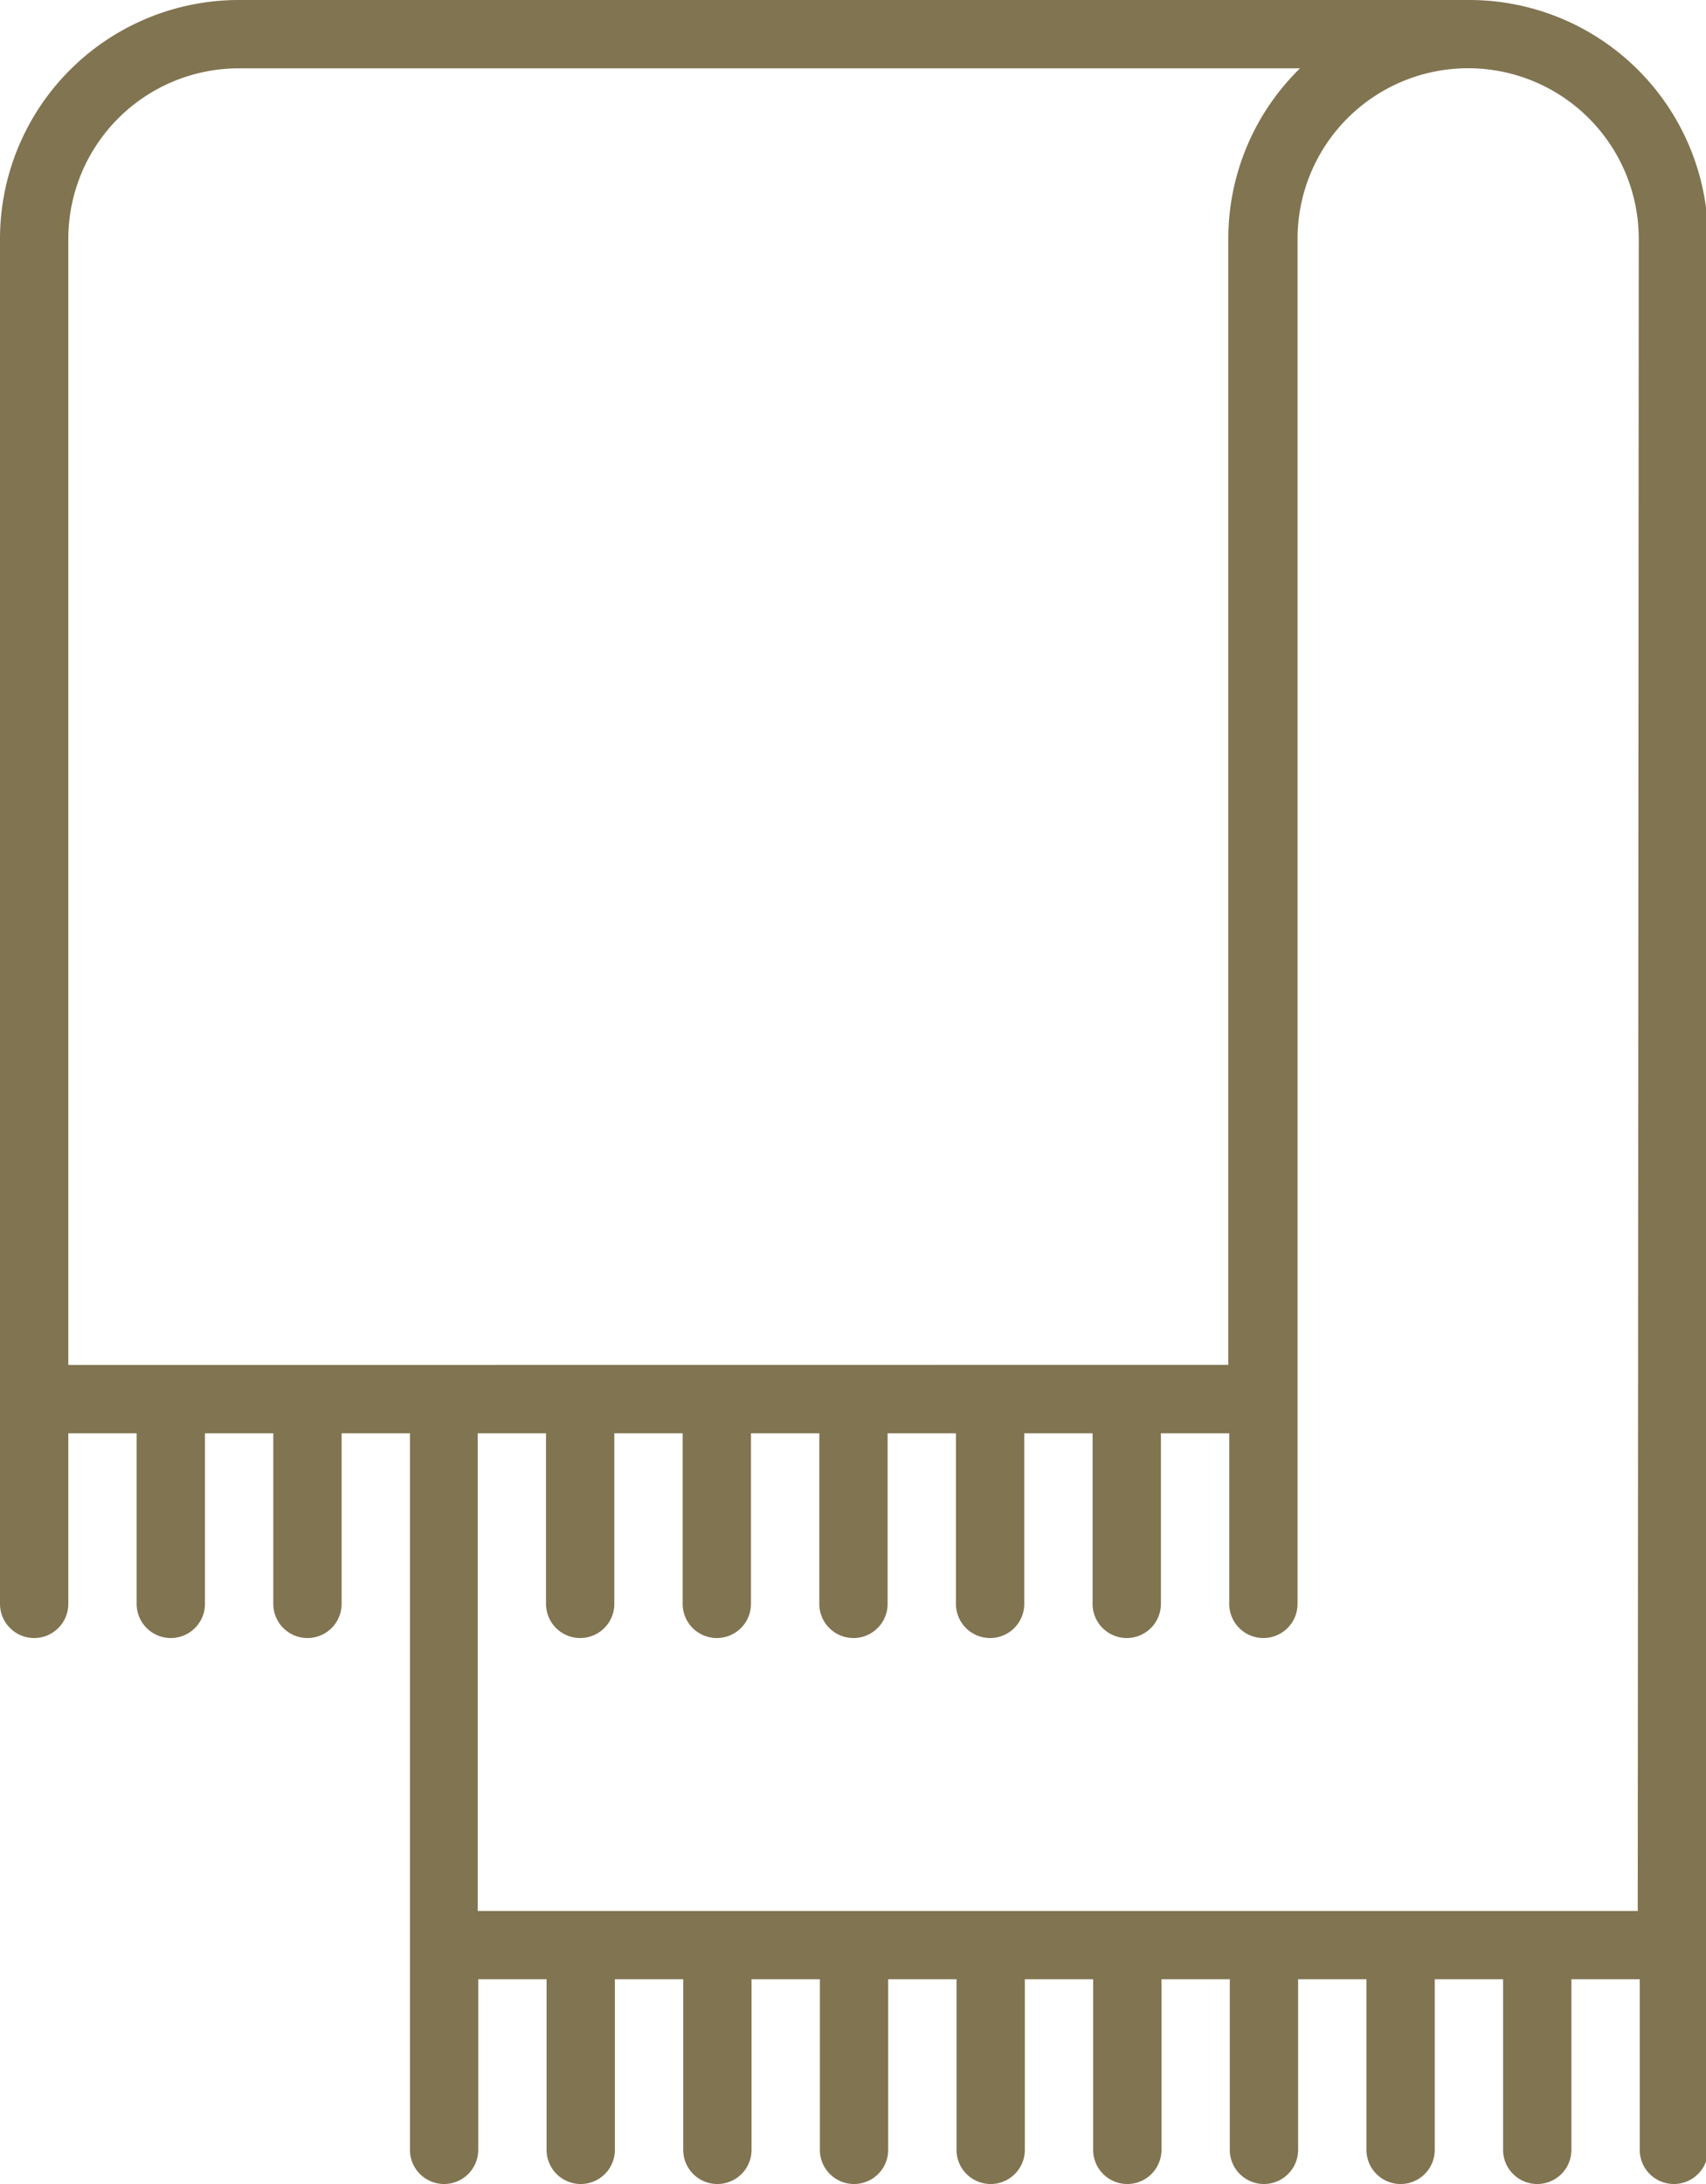<svg xmlns="http://www.w3.org/2000/svg" width="57.431" height="73.511" viewBox="0 0 57.431 73.511">
  <g id="noun_towel_216380" transform="translate(0)" style="isolation: isolate">
    <path id="Path_750" data-name="Path 750" d="M63.39,2H22.04A8.04,8.04,0,0,0,14,10.04V55.985a1.149,1.149,0,1,0,2.3,0V50.242h2.3v5.743a1.149,1.149,0,1,0,2.3,0V50.242h2.3v5.743a1.149,1.149,0,1,0,2.3,0V50.242h2.3V74.362a1.149,1.149,0,1,0,2.3,0V68.619h2.3v5.743a1.149,1.149,0,1,0,2.3,0V68.619h2.3v5.743a1.149,1.149,0,1,0,2.3,0V68.619h2.3v5.743a1.149,1.149,0,1,0,2.3,0V68.619h2.3v5.743a1.149,1.149,0,1,0,2.3,0V68.619h2.3v5.743a1.149,1.149,0,1,0,2.3,0V68.619h2.3v5.743a1.149,1.149,0,1,0,2.3,0V68.619h2.3v5.743a1.149,1.149,0,1,0,2.3,0V68.619h2.3v5.743a1.149,1.149,0,0,0,2.3,0V68.619h2.3v5.743a1.149,1.149,0,1,0,2.3,0V10.04A8.04,8.04,0,0,0,63.39,2ZM16.3,47.944V10.04A5.742,5.742,0,0,1,22.04,4.3H57.764A8.016,8.016,0,0,0,55.35,10.04v37.9ZM69.133,66.322H30.081V50.242h2.3v5.743a1.149,1.149,0,1,0,2.3,0V50.242h2.3v5.743a1.149,1.149,0,1,0,2.3,0V50.242h2.3v5.743a1.149,1.149,0,1,0,2.3,0V50.242h2.3v5.743a1.149,1.149,0,1,0,2.3,0V50.242h2.3v5.743a1.149,1.149,0,1,0,2.3,0V50.242h2.3v5.743a1.149,1.149,0,1,0,2.3,0V10.04a5.743,5.743,0,0,1,11.486,0Z" transform="translate(-14 -2)" fill="#817451"/>
  </g>
</svg>
